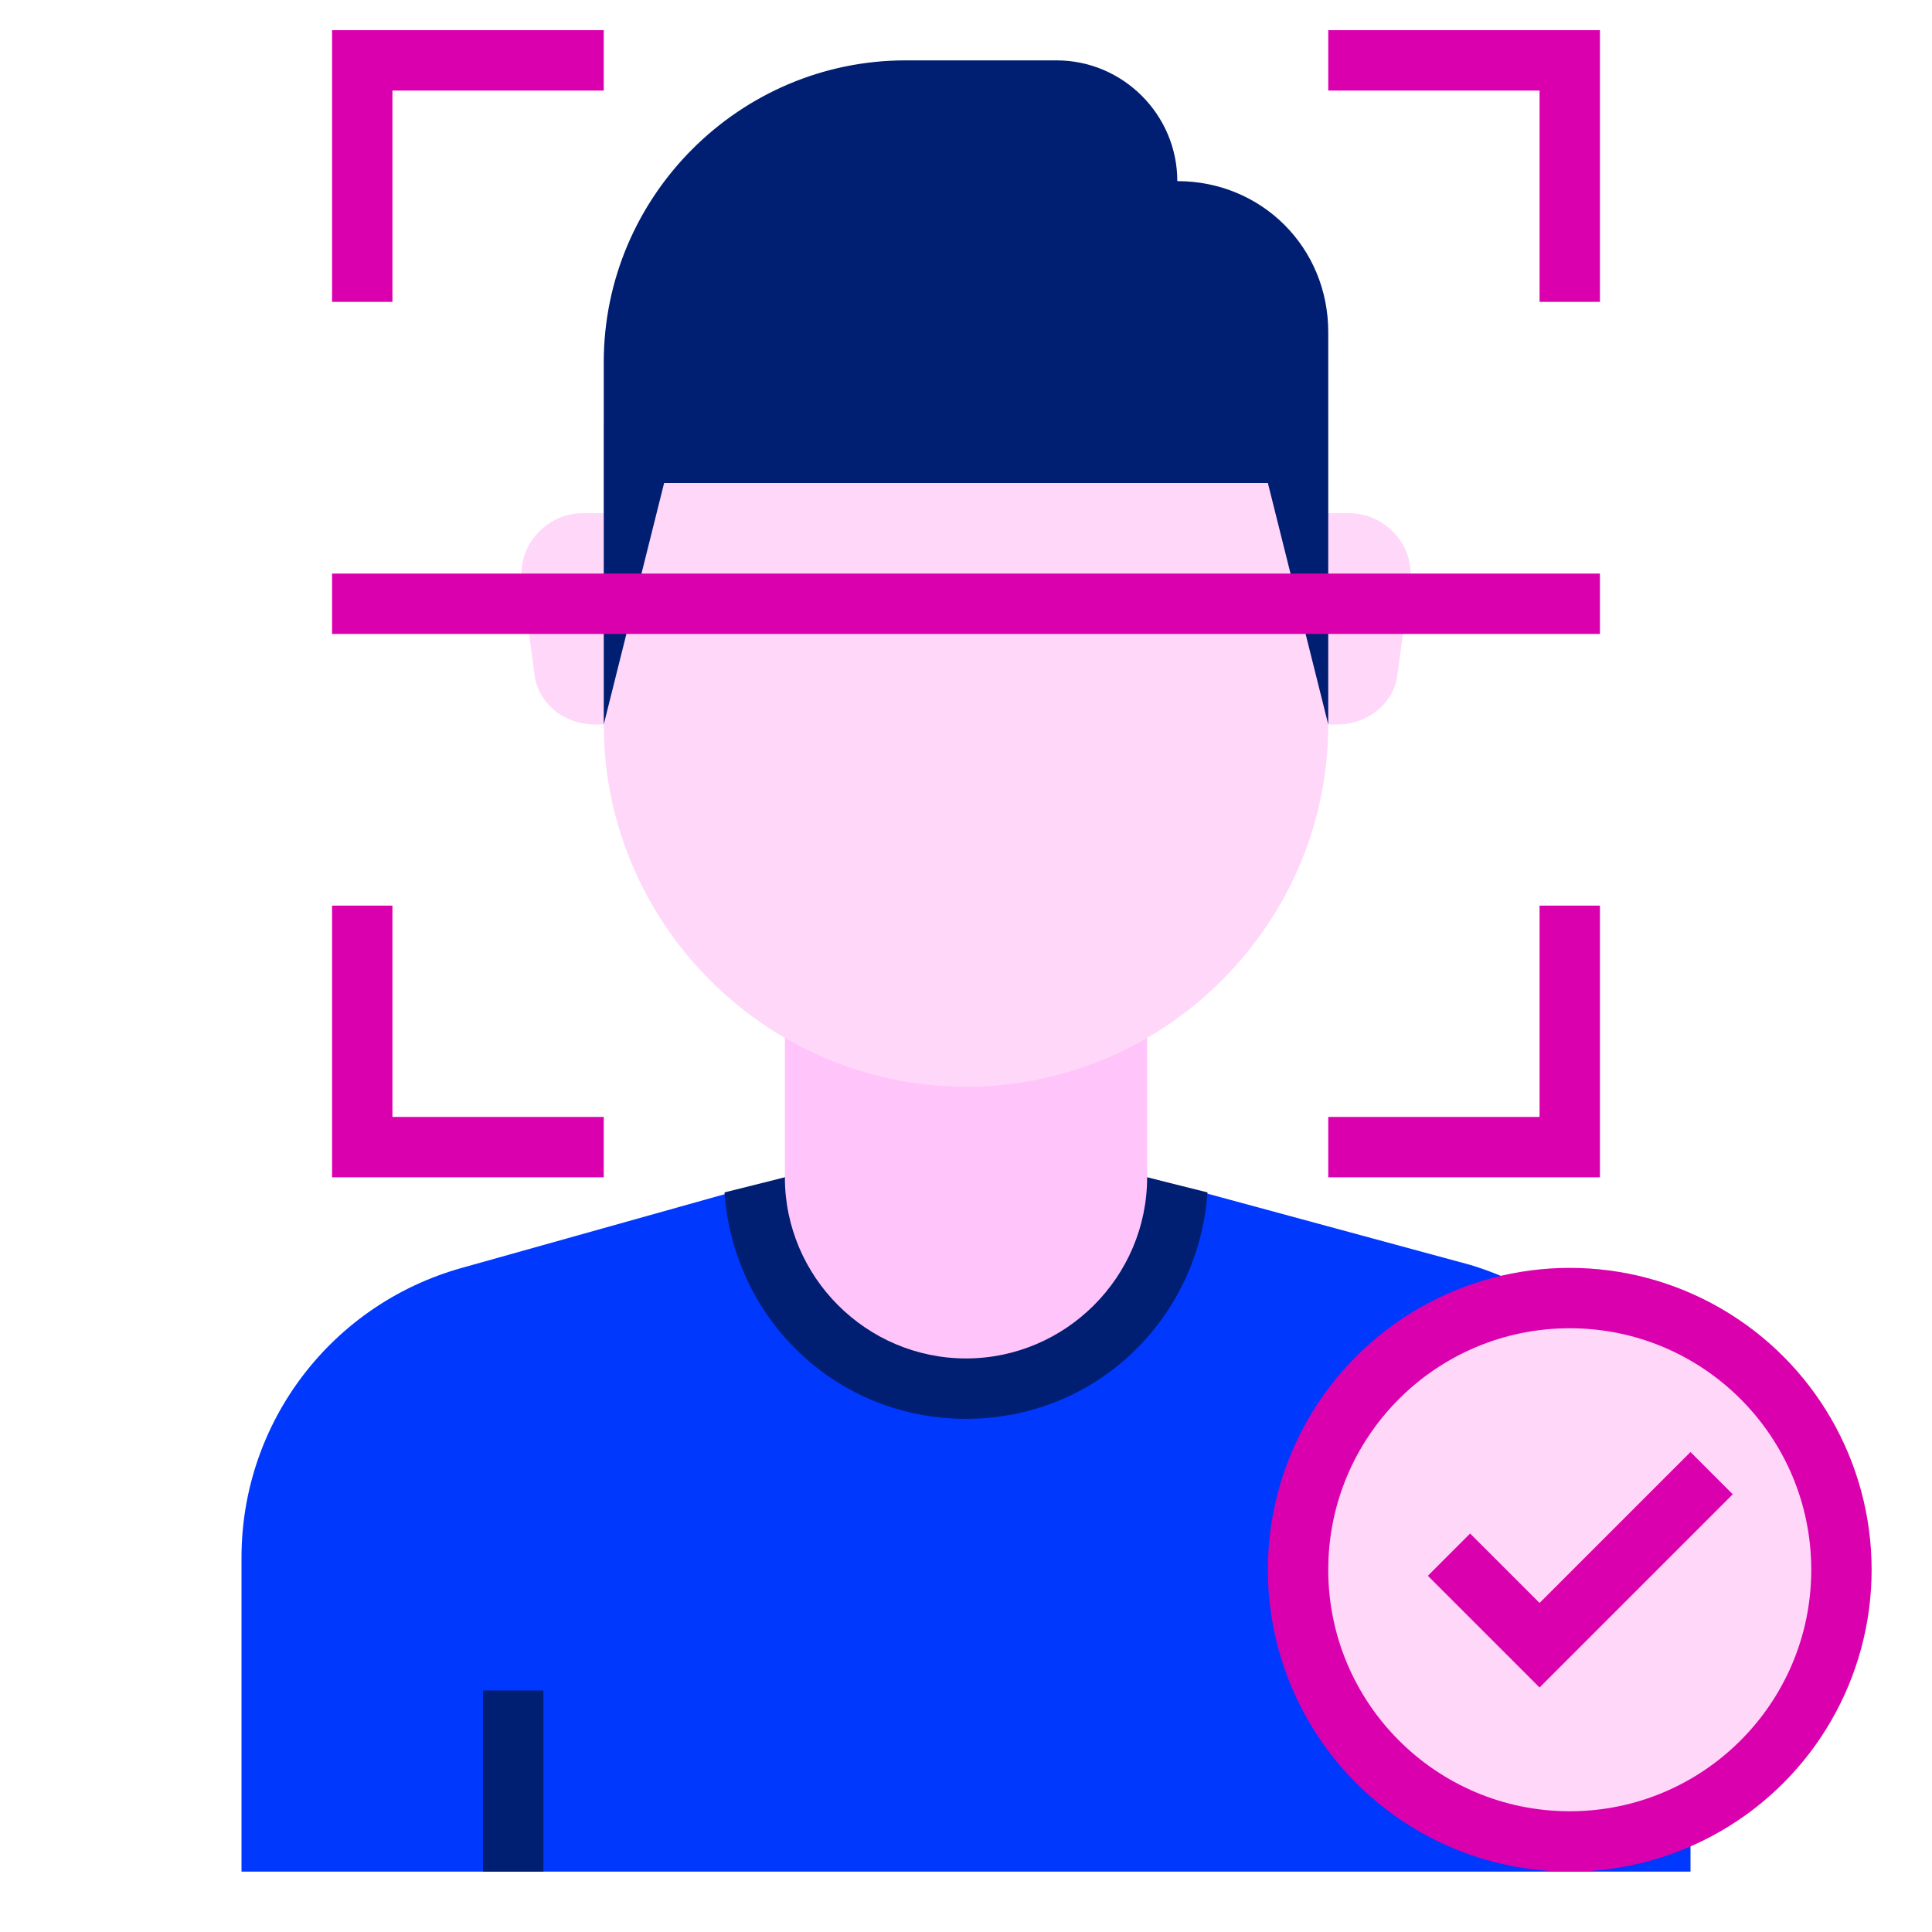 <?xml version="1.0" encoding="utf-8"?>
<!-- Generator: Adobe Illustrator 28.2.0, SVG Export Plug-In . SVG Version: 6.00 Build 0)  -->
<svg version="1.1" id="Layer_2" xmlns="http://www.w3.org/2000/svg" xmlns:xlink="http://www.w3.org/1999/xlink" x="0px" y="0px"
	 viewBox="0 0 64 64" style="enable-background:new 0 0 64 64;" xml:space="preserve">
<style type="text/css">
	.st0{fill:#0038FD;}
	.st1{fill:#001E72;}
	.st2{fill:#FFC5FA;}
	.st3{fill:#FFD7F9;}
	.st4{fill:#DB00AE;}
</style>
<g>
	<g>
		<path class="st0" d="M48.7,41.9L38,39h-6h-6l-10.7,3C11,43.2,8,47.1,8,51.6V62h24h24V51.6C56,47.1,53,43.2,48.7,41.9z"/>
	</g>
</g>
<g>
	<path class="st1" d="M16,56h2v6h-2V56z"/>
</g>
<g>
	<path class="st1" d="M38,39h-6h-6l-2,0.5c0.3,4.2,3.7,7.5,8,7.5s7.7-3.3,8-7.5L38,39z"/>
</g>
<g>
	<path class="st2" d="M38,32H26v7l0,0c0,0,0,0,0,0c0,3.3,2.7,6,6,6s6-2.7,6-6c0,0,0,0,0,0h0V32z"/>
</g>
<g>
	<path class="st3" d="M44,14v10c0,6.6-5.4,12-12,12s-12-5.4-12-12V14H44z"/>
</g>
<g>
	<path class="st3" d="M44,17h0.7c1.2,0,2.2,1.1,2,2.3l-0.4,3c-0.1,1-1,1.7-2,1.7H44L44,17z"/>
</g>
<g>
	<path class="st3" d="M20,17h-0.7c-1.2,0-2.2,1.1-2,2.3l0.4,3c0.1,1,1,1.7,2,1.7H20V17z"/>
</g>
<g>
	<path class="st1" d="M44,24l-2-8H32H22l-2,8V12c0-5.5,4.5-10,10-10h5c2.2,0,4,1.8,4,4c2.8,0,5,2.2,5,5V24z"/>
</g>
<g>
	<path class="st4" d="M53,10h-2V3h-7V1h9V10z"/>
</g>
<g>
	<path class="st4" d="M13,10h-2V1h9v2h-7V10z"/>
</g>
<g>
	<path class="st4" d="M53,39h-9v-2h7v-7h2V39z"/>
</g>
<g>
	<path class="st4" d="M20,39h-9v-9h2v7h7V39z"/>
</g>
<g>
	<path class="st4" d="M11,19h42v2H11V19z"/>
</g>
<g>
	<circle class="st4" cx="52" cy="52" r="10"/>
</g>
<g>
	<circle class="st3" cx="52" cy="52" r="8"/>
</g>
<g>
	<path class="st4" d="M51,55.9l-3.7-3.7l1.4-1.4l2.3,2.3l5-5l1.4,1.4L51,55.9z"/>
</g>
</svg>
